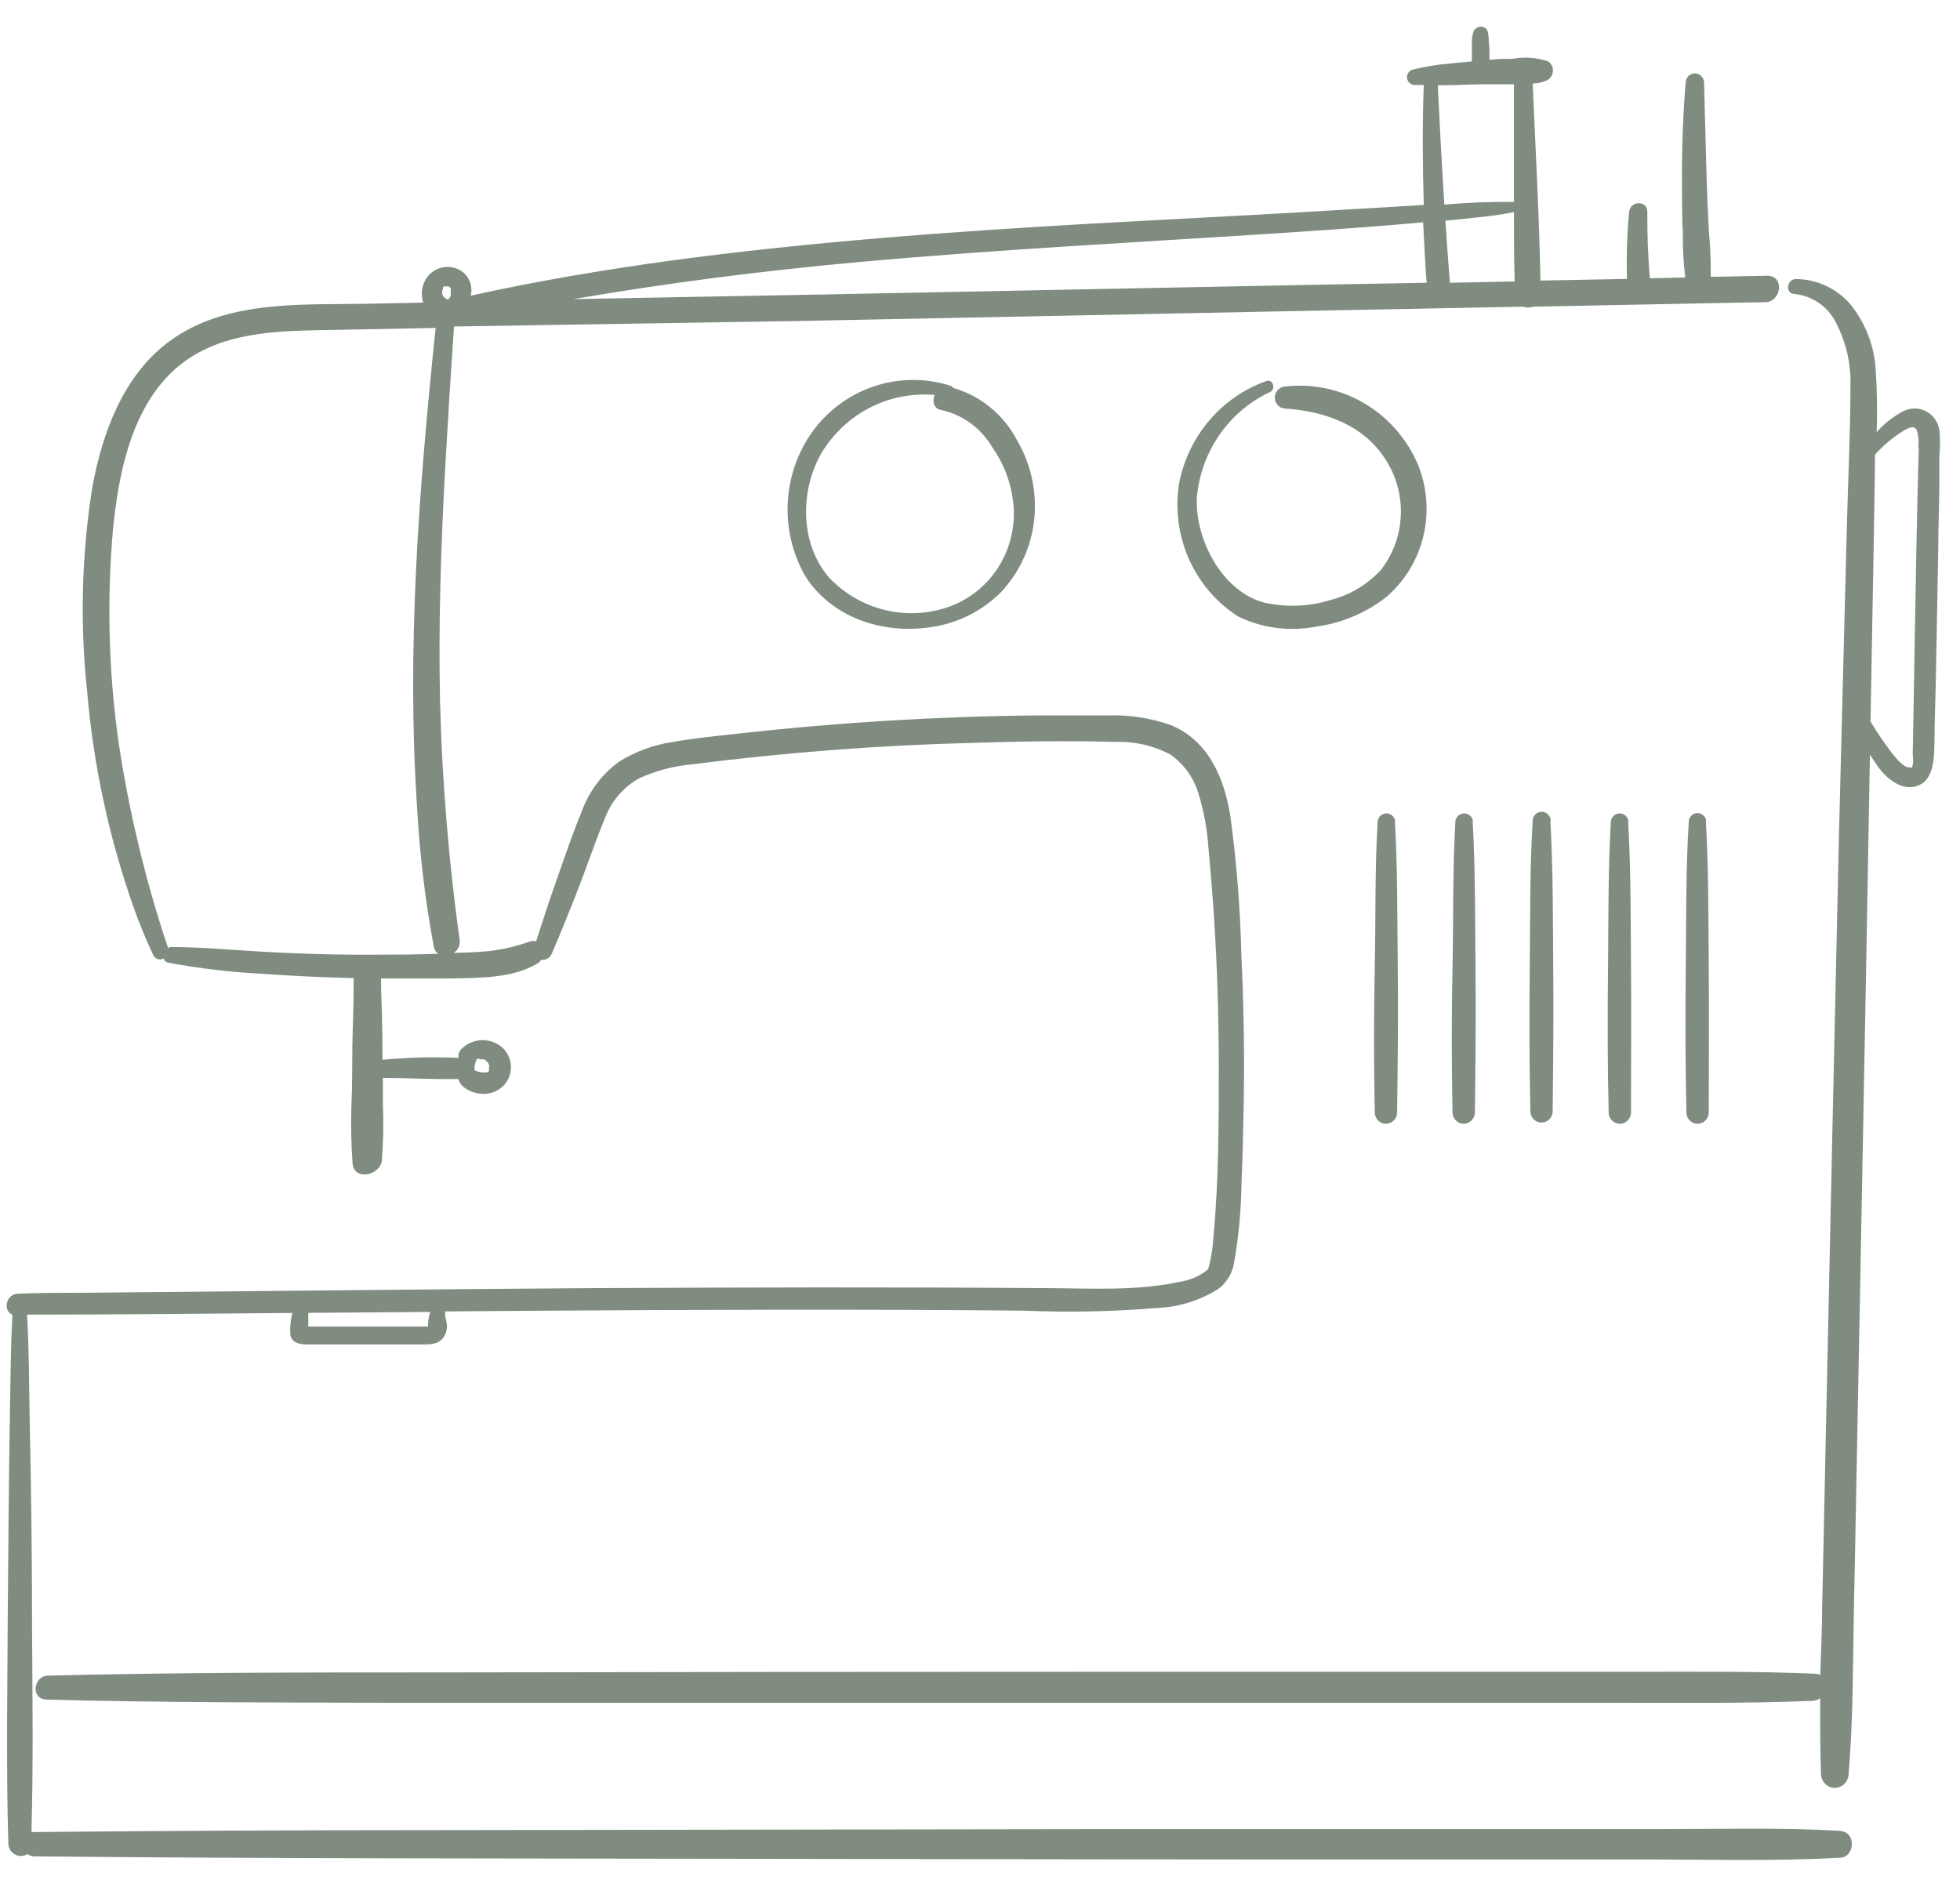 <?xml version="1.0" encoding="UTF-8"?> <svg xmlns="http://www.w3.org/2000/svg" width="49" height="47" viewBox="0 0 49 47" fill="none"><path d="M48.487 10.771C48.474 10.666 48.435 10.566 48.375 10.48C48.315 10.394 48.234 10.324 48.141 10.277C48.047 10.231 47.944 10.209 47.84 10.213C47.736 10.217 47.635 10.247 47.545 10.301C47.309 10.43 47.096 10.6 46.917 10.803C46.935 10.298 46.928 9.791 46.895 9.287C46.867 8.675 46.647 8.09 46.267 7.616C46.097 7.417 45.887 7.257 45.652 7.146C45.416 7.036 45.16 6.978 44.901 6.976C44.663 6.976 44.619 7.35 44.873 7.35C45.099 7.375 45.314 7.458 45.498 7.593C45.683 7.727 45.83 7.908 45.925 8.118C46.164 8.596 46.28 9.128 46.261 9.664C46.261 10.883 46.195 12.112 46.167 13.332C46.104 15.83 46.04 18.327 45.975 20.824C45.862 25.855 45.752 30.885 45.645 35.916C45.617 37.331 45.583 38.745 45.554 40.16C45.554 40.73 45.523 41.303 45.507 41.875C45.46 41.854 45.408 41.843 45.356 41.843C43.918 41.782 42.48 41.795 41.042 41.795H28.096C22.368 41.795 16.64 41.801 10.91 41.811C7.676 41.811 4.441 41.811 1.207 41.891C0.834 41.891 0.755 42.477 1.163 42.49C4.04 42.567 6.916 42.563 9.795 42.57H18.43C24.158 42.57 29.887 42.57 35.616 42.57H40.464C42.081 42.57 43.699 42.589 45.316 42.522C45.383 42.519 45.448 42.496 45.504 42.458C45.504 43.098 45.504 43.738 45.526 44.378C45.534 44.465 45.574 44.546 45.638 44.605C45.701 44.664 45.784 44.697 45.87 44.697C45.956 44.697 46.039 44.664 46.102 44.605C46.166 44.546 46.206 44.465 46.214 44.378C46.23 44.196 46.239 44.016 46.252 43.837C46.327 42.717 46.321 41.597 46.343 40.474C46.371 39.194 46.393 37.913 46.418 36.633C46.468 34.052 46.517 31.468 46.566 28.882C46.63 25.543 46.691 22.204 46.748 18.865C46.813 18.964 46.876 19.064 46.945 19.16C47.172 19.48 47.573 19.799 47.963 19.636C48.352 19.473 48.352 18.945 48.362 18.564C48.362 18.039 48.387 17.511 48.396 16.986C48.415 15.908 48.437 14.829 48.456 13.748C48.456 13.223 48.478 12.698 48.484 12.17V11.402C48.504 11.192 48.505 10.981 48.487 10.771ZM47.969 11.178C47.947 12.029 47.925 12.877 47.909 13.738C47.878 15.445 47.848 17.158 47.818 18.878C47.831 18.962 47.831 19.047 47.818 19.131C47.784 19.22 47.818 19.188 47.737 19.185C47.58 19.185 47.423 18.974 47.328 18.865C47.123 18.602 46.934 18.326 46.763 18.039C46.788 16.522 46.82 15.005 46.845 13.489C46.858 12.782 46.868 12.074 46.876 11.364C47.077 11.14 47.307 10.946 47.561 10.787C47.661 10.727 47.84 10.605 47.916 10.749C47.963 10.886 47.977 11.034 47.956 11.178H47.969ZM34.646 14.935C34.143 15.325 33.549 15.576 32.922 15.662C32.256 15.797 31.566 15.71 30.953 15.412C30.411 15.065 29.981 14.563 29.719 13.967C29.457 13.372 29.374 12.711 29.48 12.068C29.596 11.488 29.857 10.949 30.239 10.504C30.62 10.058 31.109 9.722 31.656 9.527C31.826 9.466 31.904 9.725 31.754 9.799C31.246 10.036 30.808 10.406 30.486 10.872C30.164 11.337 29.969 11.881 29.92 12.448C29.879 13.489 30.548 14.775 31.594 15.063C32.148 15.189 32.724 15.167 33.267 14.999C33.748 14.877 34.184 14.616 34.523 14.247C34.825 13.86 34.999 13.385 35.02 12.891C35.042 12.396 34.91 11.908 34.643 11.495C34.096 10.618 33.095 10.275 32.131 10.215C32.063 10.212 31.999 10.185 31.951 10.137C31.903 10.089 31.874 10.024 31.87 9.956C31.866 9.887 31.887 9.819 31.93 9.766C31.972 9.713 32.032 9.678 32.099 9.667C32.784 9.58 33.478 9.72 34.079 10.066C34.68 10.412 35.156 10.945 35.437 11.588C35.676 12.158 35.729 12.792 35.586 13.395C35.444 13.998 35.114 14.538 34.646 14.935ZM23.834 9.699C23.816 9.672 23.79 9.652 23.759 9.642C23.154 9.451 22.506 9.451 21.901 9.642C21.295 9.834 20.761 10.207 20.368 10.714C19.972 11.235 19.738 11.864 19.696 12.522C19.654 13.18 19.806 13.835 20.132 14.404C20.792 15.444 22.07 15.854 23.232 15.684C23.908 15.6 24.538 15.29 25.025 14.804C25.453 14.348 25.735 13.772 25.835 13.149C25.949 12.409 25.804 11.651 25.427 11.008C25.262 10.692 25.035 10.413 24.762 10.188C24.488 9.963 24.173 9.797 23.834 9.699ZM23.555 15.223C23.059 15.364 22.534 15.366 22.037 15.228C21.54 15.091 21.088 14.819 20.729 14.442C19.994 13.597 19.994 12.26 20.541 11.319C20.834 10.835 21.254 10.444 21.753 10.189C22.252 9.934 22.811 9.825 23.367 9.875C23.304 10.029 23.338 10.221 23.533 10.25C23.798 10.309 24.048 10.422 24.268 10.583C24.487 10.745 24.672 10.95 24.811 11.188C25.133 11.645 25.318 12.187 25.345 12.749C25.365 13.307 25.199 13.856 24.874 14.305C24.549 14.754 24.084 15.078 23.555 15.223ZM12.072 26.491C12.062 26.491 12.062 26.488 12.081 26.491H12.072ZM11.28 7.344V7.373C11.287 7.354 11.29 7.344 11.29 7.347L11.28 7.344ZM11.221 7.45C11.24 7.437 11.24 7.44 11.23 7.453L11.221 7.45ZM34.872 20.523C34.941 21.736 34.931 22.952 34.944 24.168C34.957 25.384 34.944 26.597 34.928 27.81C34.928 27.886 34.899 27.958 34.846 28.011C34.794 28.065 34.723 28.095 34.649 28.095C34.575 28.095 34.504 28.065 34.451 28.011C34.399 27.958 34.369 27.886 34.369 27.81C34.344 26.597 34.344 25.381 34.369 24.168C34.395 22.955 34.369 21.736 34.442 20.523C34.451 20.47 34.478 20.422 34.519 20.388C34.559 20.353 34.61 20.335 34.663 20.335C34.715 20.335 34.766 20.355 34.806 20.39C34.846 20.425 34.873 20.473 34.881 20.526L34.872 20.523ZM36.816 20.523C36.885 21.736 36.875 22.952 36.888 24.168C36.9 25.384 36.888 26.597 36.872 27.81C36.872 27.886 36.843 27.958 36.79 28.011C36.738 28.065 36.667 28.095 36.593 28.095C36.519 28.095 36.447 28.065 36.395 28.011C36.343 27.958 36.313 27.886 36.313 27.81C36.288 26.597 36.288 25.381 36.313 24.168C36.338 22.955 36.313 21.736 36.385 20.523C36.395 20.47 36.422 20.422 36.462 20.388C36.503 20.353 36.554 20.335 36.606 20.335C36.659 20.335 36.71 20.355 36.75 20.39C36.79 20.425 36.817 20.473 36.825 20.526L36.816 20.523ZM38.759 20.523C38.828 21.736 38.822 22.952 38.831 24.168C38.841 25.384 38.831 26.597 38.816 27.81C38.809 27.88 38.776 27.945 38.725 27.992C38.673 28.039 38.607 28.065 38.538 28.065C38.469 28.065 38.402 28.039 38.351 27.992C38.3 27.945 38.267 27.88 38.26 27.81C38.232 26.597 38.232 25.381 38.244 24.168C38.257 22.955 38.244 21.736 38.316 20.523C38.317 20.493 38.323 20.463 38.334 20.435C38.346 20.407 38.363 20.382 38.384 20.36C38.405 20.339 38.43 20.322 38.458 20.311C38.485 20.299 38.514 20.294 38.544 20.294C38.574 20.294 38.603 20.3 38.631 20.312C38.658 20.324 38.683 20.341 38.704 20.363C38.724 20.384 38.741 20.41 38.752 20.438C38.763 20.466 38.769 20.496 38.769 20.526L38.759 20.523ZM40.703 20.523C40.772 21.736 40.766 22.952 40.775 24.168C40.785 25.384 40.775 26.597 40.775 27.81C40.775 27.886 40.746 27.958 40.693 28.011C40.641 28.065 40.57 28.095 40.496 28.095C40.422 28.095 40.35 28.065 40.298 28.011C40.246 27.958 40.216 27.886 40.216 27.81C40.188 26.597 40.188 25.381 40.201 24.168C40.213 22.955 40.201 21.736 40.273 20.523C40.282 20.47 40.309 20.422 40.35 20.388C40.39 20.353 40.441 20.335 40.494 20.335C40.547 20.335 40.597 20.355 40.637 20.39C40.677 20.425 40.704 20.473 40.712 20.526L40.703 20.523ZM42.647 20.523C42.716 21.736 42.709 22.952 42.719 24.168C42.728 25.384 42.719 26.597 42.719 27.81C42.719 27.886 42.689 27.958 42.637 28.011C42.585 28.065 42.514 28.095 42.439 28.095C42.365 28.095 42.294 28.065 42.242 28.011C42.189 27.958 42.16 27.886 42.16 27.81C42.132 26.597 42.132 25.381 42.144 24.168C42.157 22.955 42.144 21.736 42.22 20.523C42.226 20.468 42.252 20.419 42.293 20.383C42.333 20.346 42.386 20.327 42.439 20.327C42.493 20.328 42.545 20.348 42.585 20.385C42.625 20.421 42.65 20.472 42.656 20.526L42.647 20.523ZM45.981 45.77C44.515 45.687 43.036 45.728 41.57 45.728H37.164C34.221 45.728 31.277 45.728 28.334 45.728L10.766 45.754C7.46 45.754 4.155 45.77 0.849 45.802C0.828 45.801 0.807 45.801 0.786 45.802C0.834 44.141 0.812 42.474 0.802 40.81C0.802 39.05 0.782 37.29 0.742 35.532C0.727 34.646 0.727 33.753 0.677 32.866C2.875 32.866 5.098 32.844 7.308 32.825C7.264 32.999 7.247 33.18 7.258 33.359C7.29 33.574 7.49 33.609 7.666 33.612C8.162 33.612 8.659 33.612 9.152 33.612H10.602C10.809 33.612 11.007 33.593 11.117 33.388C11.155 33.316 11.174 33.236 11.174 33.154C11.174 33.042 11.12 32.94 11.127 32.834C11.13 32.819 11.13 32.802 11.127 32.786L13.708 32.767C17.674 32.742 21.637 32.729 25.602 32.767C26.698 32.813 27.796 32.792 28.89 32.703C29.445 32.685 29.987 32.52 30.46 32.223C30.569 32.141 30.66 32.037 30.728 31.919C30.797 31.8 30.841 31.668 30.859 31.532C30.969 30.888 31.029 30.236 31.038 29.583C31.066 28.943 31.079 28.322 31.091 27.688C31.114 26.421 31.095 25.151 31.035 23.88C31.007 22.715 30.915 21.552 30.758 20.398C30.605 19.438 30.199 18.5 29.257 18.123C28.759 17.95 28.233 17.869 27.706 17.886C27.103 17.886 26.5 17.886 25.901 17.886C23.43 17.911 20.967 18.061 18.509 18.334C17.947 18.398 17.375 18.449 16.817 18.551C16.346 18.619 15.894 18.784 15.488 19.035C15.058 19.343 14.729 19.777 14.546 20.28C14.323 20.82 14.132 21.381 13.937 21.934C13.742 22.488 13.573 23.003 13.403 23.534C13.356 23.52 13.306 23.52 13.259 23.534C12.926 23.654 12.582 23.735 12.232 23.777C11.937 23.806 11.639 23.816 11.34 23.822C11.393 23.79 11.436 23.742 11.463 23.686C11.49 23.629 11.5 23.565 11.491 23.502C11.218 21.532 11.054 19.548 11.001 17.559C10.957 15.553 11.026 13.54 11.139 11.533C11.202 10.411 11.272 9.288 11.35 8.163L19.913 8.026L31.311 7.798L38.081 7.667C38.161 7.696 38.249 7.696 38.329 7.667L42.706 7.581L44.123 7.555C44.543 7.555 44.622 6.883 44.173 6.893L42.769 6.921C42.772 6.541 42.757 6.161 42.722 5.782C42.7 5.376 42.681 4.969 42.669 4.563C42.644 3.721 42.625 2.879 42.6 2.041C42.593 1.984 42.566 1.932 42.524 1.894C42.482 1.856 42.428 1.835 42.372 1.835C42.316 1.835 42.261 1.856 42.22 1.894C42.178 1.932 42.151 1.984 42.144 2.041C42.072 2.892 42.044 3.747 42.05 4.601C42.05 5.024 42.05 5.443 42.072 5.862C42.068 6.222 42.088 6.581 42.132 6.937L41.246 6.957C41.199 6.406 41.18 5.853 41.183 5.296C41.183 4.998 40.756 5.017 40.728 5.296C40.676 5.853 40.658 6.413 40.675 6.973L38.511 7.014C38.48 5.373 38.389 3.731 38.316 2.089C38.439 2.088 38.56 2.06 38.671 2.009C38.714 1.988 38.751 1.956 38.778 1.916C38.804 1.876 38.82 1.83 38.823 1.782C38.827 1.733 38.817 1.685 38.796 1.642C38.775 1.598 38.742 1.562 38.703 1.535C38.416 1.437 38.109 1.415 37.811 1.471C37.619 1.471 37.428 1.471 37.236 1.497V1.324C37.236 1.228 37.236 1.135 37.218 1.039C37.222 0.944 37.211 0.849 37.183 0.758C37.164 0.726 37.137 0.701 37.105 0.685C37.073 0.669 37.036 0.663 37.001 0.668C36.963 0.673 36.928 0.687 36.898 0.711C36.868 0.735 36.845 0.766 36.831 0.802C36.806 0.892 36.794 0.985 36.797 1.078C36.797 1.161 36.797 1.244 36.797 1.327C36.797 1.411 36.797 1.465 36.797 1.535C36.602 1.551 36.404 1.571 36.209 1.593C35.914 1.617 35.621 1.665 35.333 1.737C35.287 1.745 35.245 1.77 35.216 1.808C35.187 1.846 35.172 1.893 35.175 1.941C35.178 1.988 35.198 2.034 35.231 2.067C35.264 2.101 35.309 2.121 35.355 2.124C35.434 2.124 35.516 2.124 35.594 2.124C35.556 3.119 35.566 4.121 35.594 5.123L35.249 5.145L32.589 5.302C30.828 5.405 29.066 5.491 27.304 5.59C23.753 5.792 20.227 6.048 16.747 6.518C15.077 6.749 13.413 7.027 11.767 7.392C11.798 7.27 11.788 7.141 11.739 7.025C11.691 6.909 11.605 6.813 11.497 6.752C11.376 6.685 11.238 6.66 11.102 6.679C10.966 6.698 10.839 6.76 10.74 6.857C10.653 6.949 10.591 7.063 10.563 7.188C10.535 7.313 10.541 7.443 10.58 7.565L9.186 7.594C7.528 7.626 5.657 7.491 4.237 8.531C3.085 9.379 2.557 10.816 2.306 12.192C2.039 13.886 1.996 15.608 2.181 17.313C2.338 19.14 2.726 20.938 3.333 22.664C3.481 23.083 3.647 23.486 3.835 23.886C3.859 23.931 3.899 23.964 3.947 23.978C3.995 23.992 4.046 23.987 4.09 23.963C4.099 23.992 4.116 24.017 4.139 24.035C4.162 24.054 4.189 24.066 4.219 24.069C4.987 24.213 5.765 24.305 6.545 24.344C7.309 24.399 8.075 24.436 8.841 24.453V24.709C8.841 25.195 8.816 25.669 8.809 26.168C8.803 26.667 8.809 27.112 8.787 27.586C8.768 28.091 8.778 28.596 8.816 29.1C8.863 29.532 9.51 29.381 9.547 29.01C9.584 28.537 9.592 28.063 9.572 27.589V26.949C10.2 26.949 10.828 26.988 11.456 26.975C11.474 27.028 11.501 27.078 11.535 27.122C11.625 27.218 11.741 27.284 11.868 27.314C12.01 27.359 12.162 27.359 12.304 27.314C12.433 27.276 12.547 27.199 12.631 27.092C12.715 26.986 12.764 26.855 12.772 26.719C12.78 26.583 12.746 26.447 12.675 26.331C12.604 26.216 12.5 26.125 12.376 26.072C12.236 26.008 12.079 25.988 11.928 26.017C11.777 26.046 11.637 26.121 11.529 26.232C11.502 26.26 11.481 26.294 11.47 26.331C11.458 26.369 11.456 26.408 11.463 26.447C10.828 26.419 10.192 26.436 9.56 26.495C9.56 26.373 9.56 26.251 9.56 26.13C9.56 25.656 9.541 25.17 9.528 24.712C9.528 24.629 9.528 24.546 9.528 24.462C10.119 24.462 10.712 24.462 11.303 24.462C12.009 24.443 12.81 24.462 13.438 24.085C13.475 24.064 13.507 24.033 13.529 23.995C13.584 24.002 13.639 23.991 13.687 23.963C13.735 23.936 13.773 23.893 13.796 23.841C14.039 23.27 14.273 22.692 14.499 22.107C14.706 21.569 14.889 21.019 15.111 20.488C15.268 20.05 15.574 19.685 15.975 19.46C16.397 19.267 16.848 19.148 17.309 19.108C19.648 18.809 22 18.63 24.356 18.571C25.524 18.535 26.698 18.513 27.863 18.548C28.351 18.528 28.835 18.638 29.267 18.868C29.596 19.101 29.839 19.439 29.958 19.828C30.095 20.267 30.179 20.72 30.209 21.179C30.265 21.761 30.312 22.347 30.35 22.933C30.429 24.149 30.466 25.365 30.47 26.581C30.47 28.028 30.47 29.509 30.334 30.953C30.32 31.183 30.285 31.411 30.231 31.634C30.231 31.679 30.162 31.756 30.231 31.689C30.201 31.729 30.166 31.764 30.127 31.794C29.931 31.929 29.708 32.016 29.474 32.05C28.407 32.278 27.292 32.21 26.208 32.204C22.39 32.175 18.569 32.185 14.75 32.204C10.562 32.233 6.373 32.281 2.19 32.319C1.612 32.319 1.038 32.319 0.46 32.342C0.146 32.342 0.064 32.774 0.312 32.87C0.265 33.666 0.265 34.47 0.249 35.267C0.234 36.147 0.224 37.027 0.215 37.907C0.199 39.651 0.184 41.398 0.177 43.146C0.177 44.132 0.177 45.12 0.209 46.109C0.214 46.164 0.232 46.216 0.262 46.261C0.292 46.306 0.333 46.342 0.381 46.366C0.429 46.391 0.482 46.402 0.535 46.4C0.589 46.397 0.64 46.381 0.686 46.353C0.734 46.389 0.792 46.409 0.852 46.41C6.737 46.468 12.621 46.461 18.506 46.471C24.39 46.481 30.218 46.49 36.071 46.487H41.026C42.678 46.487 44.339 46.535 45.985 46.445C46.361 46.458 46.437 45.796 45.991 45.773L45.981 45.77ZM11.971 26.482H12.04H12.075H12.1L12.138 26.507C12.161 26.526 12.182 26.548 12.201 26.571C12.211 26.587 12.219 26.605 12.226 26.623C12.229 26.642 12.229 26.661 12.226 26.68V26.735C12.226 26.735 12.226 26.76 12.226 26.77L12.207 26.795L12.175 26.811H12.147H12.031L11.909 26.779C11.895 26.768 11.88 26.758 11.865 26.751V26.731C11.865 26.731 11.865 26.731 11.865 26.706V26.68C11.865 26.68 11.865 26.658 11.865 26.648C11.865 26.648 11.88 26.6 11.88 26.594C11.88 26.587 11.88 26.552 11.905 26.533V26.507V26.485L11.968 26.466H11.993L11.971 26.482ZM11.161 7.523C11.146 7.523 11.117 7.546 11.161 7.523ZM11.274 7.389C11.262 7.412 11.248 7.434 11.233 7.456L11.215 7.478L11.199 7.494C11.171 7.482 11.145 7.466 11.12 7.446L11.08 7.405L11.058 7.36V7.312C11.058 7.312 11.058 7.28 11.058 7.261L11.076 7.213V7.19C11.075 7.185 11.075 7.18 11.076 7.174L11.12 7.158H11.164H11.205L11.237 7.177L11.268 7.209C11.269 7.217 11.269 7.224 11.268 7.232V7.27V7.306V7.331V7.357C11.268 7.357 11.274 7.382 11.274 7.389ZM36.247 7.069C36.206 6.553 36.169 6.035 36.134 5.517L36.414 5.491C36.894 5.437 37.374 5.401 37.849 5.302C37.849 5.881 37.849 6.461 37.867 7.037L36.247 7.069ZM35.933 2.131C35.993 2.131 36.056 2.131 36.118 2.131C36.401 2.131 36.684 2.111 36.969 2.108H37.789H37.849C37.849 3.091 37.849 4.07 37.849 5.049C37.268 5.041 36.687 5.064 36.109 5.116C36.043 4.096 35.993 3.107 35.943 2.118L35.933 2.131ZM21.41 6.557C24.927 6.237 28.457 6.057 31.977 5.83C32.956 5.766 33.933 5.696 34.913 5.616L35.578 5.558C35.6 6.061 35.629 6.566 35.666 7.069L32.526 7.126L20.839 7.357L14.333 7.478C16.678 7.075 19.037 6.774 21.41 6.557ZM9.478 23.867H8.869C8.109 23.867 7.346 23.835 6.586 23.794C5.826 23.752 5.063 23.681 4.3 23.675C4.265 23.673 4.231 23.683 4.203 23.704C3.635 22.01 3.217 20.267 2.956 18.497C2.714 16.755 2.67 14.991 2.824 13.239C2.956 11.92 3.239 10.455 4.14 9.463C5.258 8.23 6.966 8.275 8.473 8.246L10.891 8.198C10.473 12.212 10.156 16.254 10.433 20.28C10.498 21.419 10.637 22.554 10.847 23.675C10.86 23.743 10.897 23.803 10.951 23.845C10.461 23.864 9.968 23.867 9.478 23.867ZM10.7 33.164H9.186H8.115H7.707C7.707 33.1 7.707 32.94 7.707 32.822L10.756 32.799C10.717 32.917 10.697 33.04 10.7 33.164Z" fill="#808C80"></path></svg> 